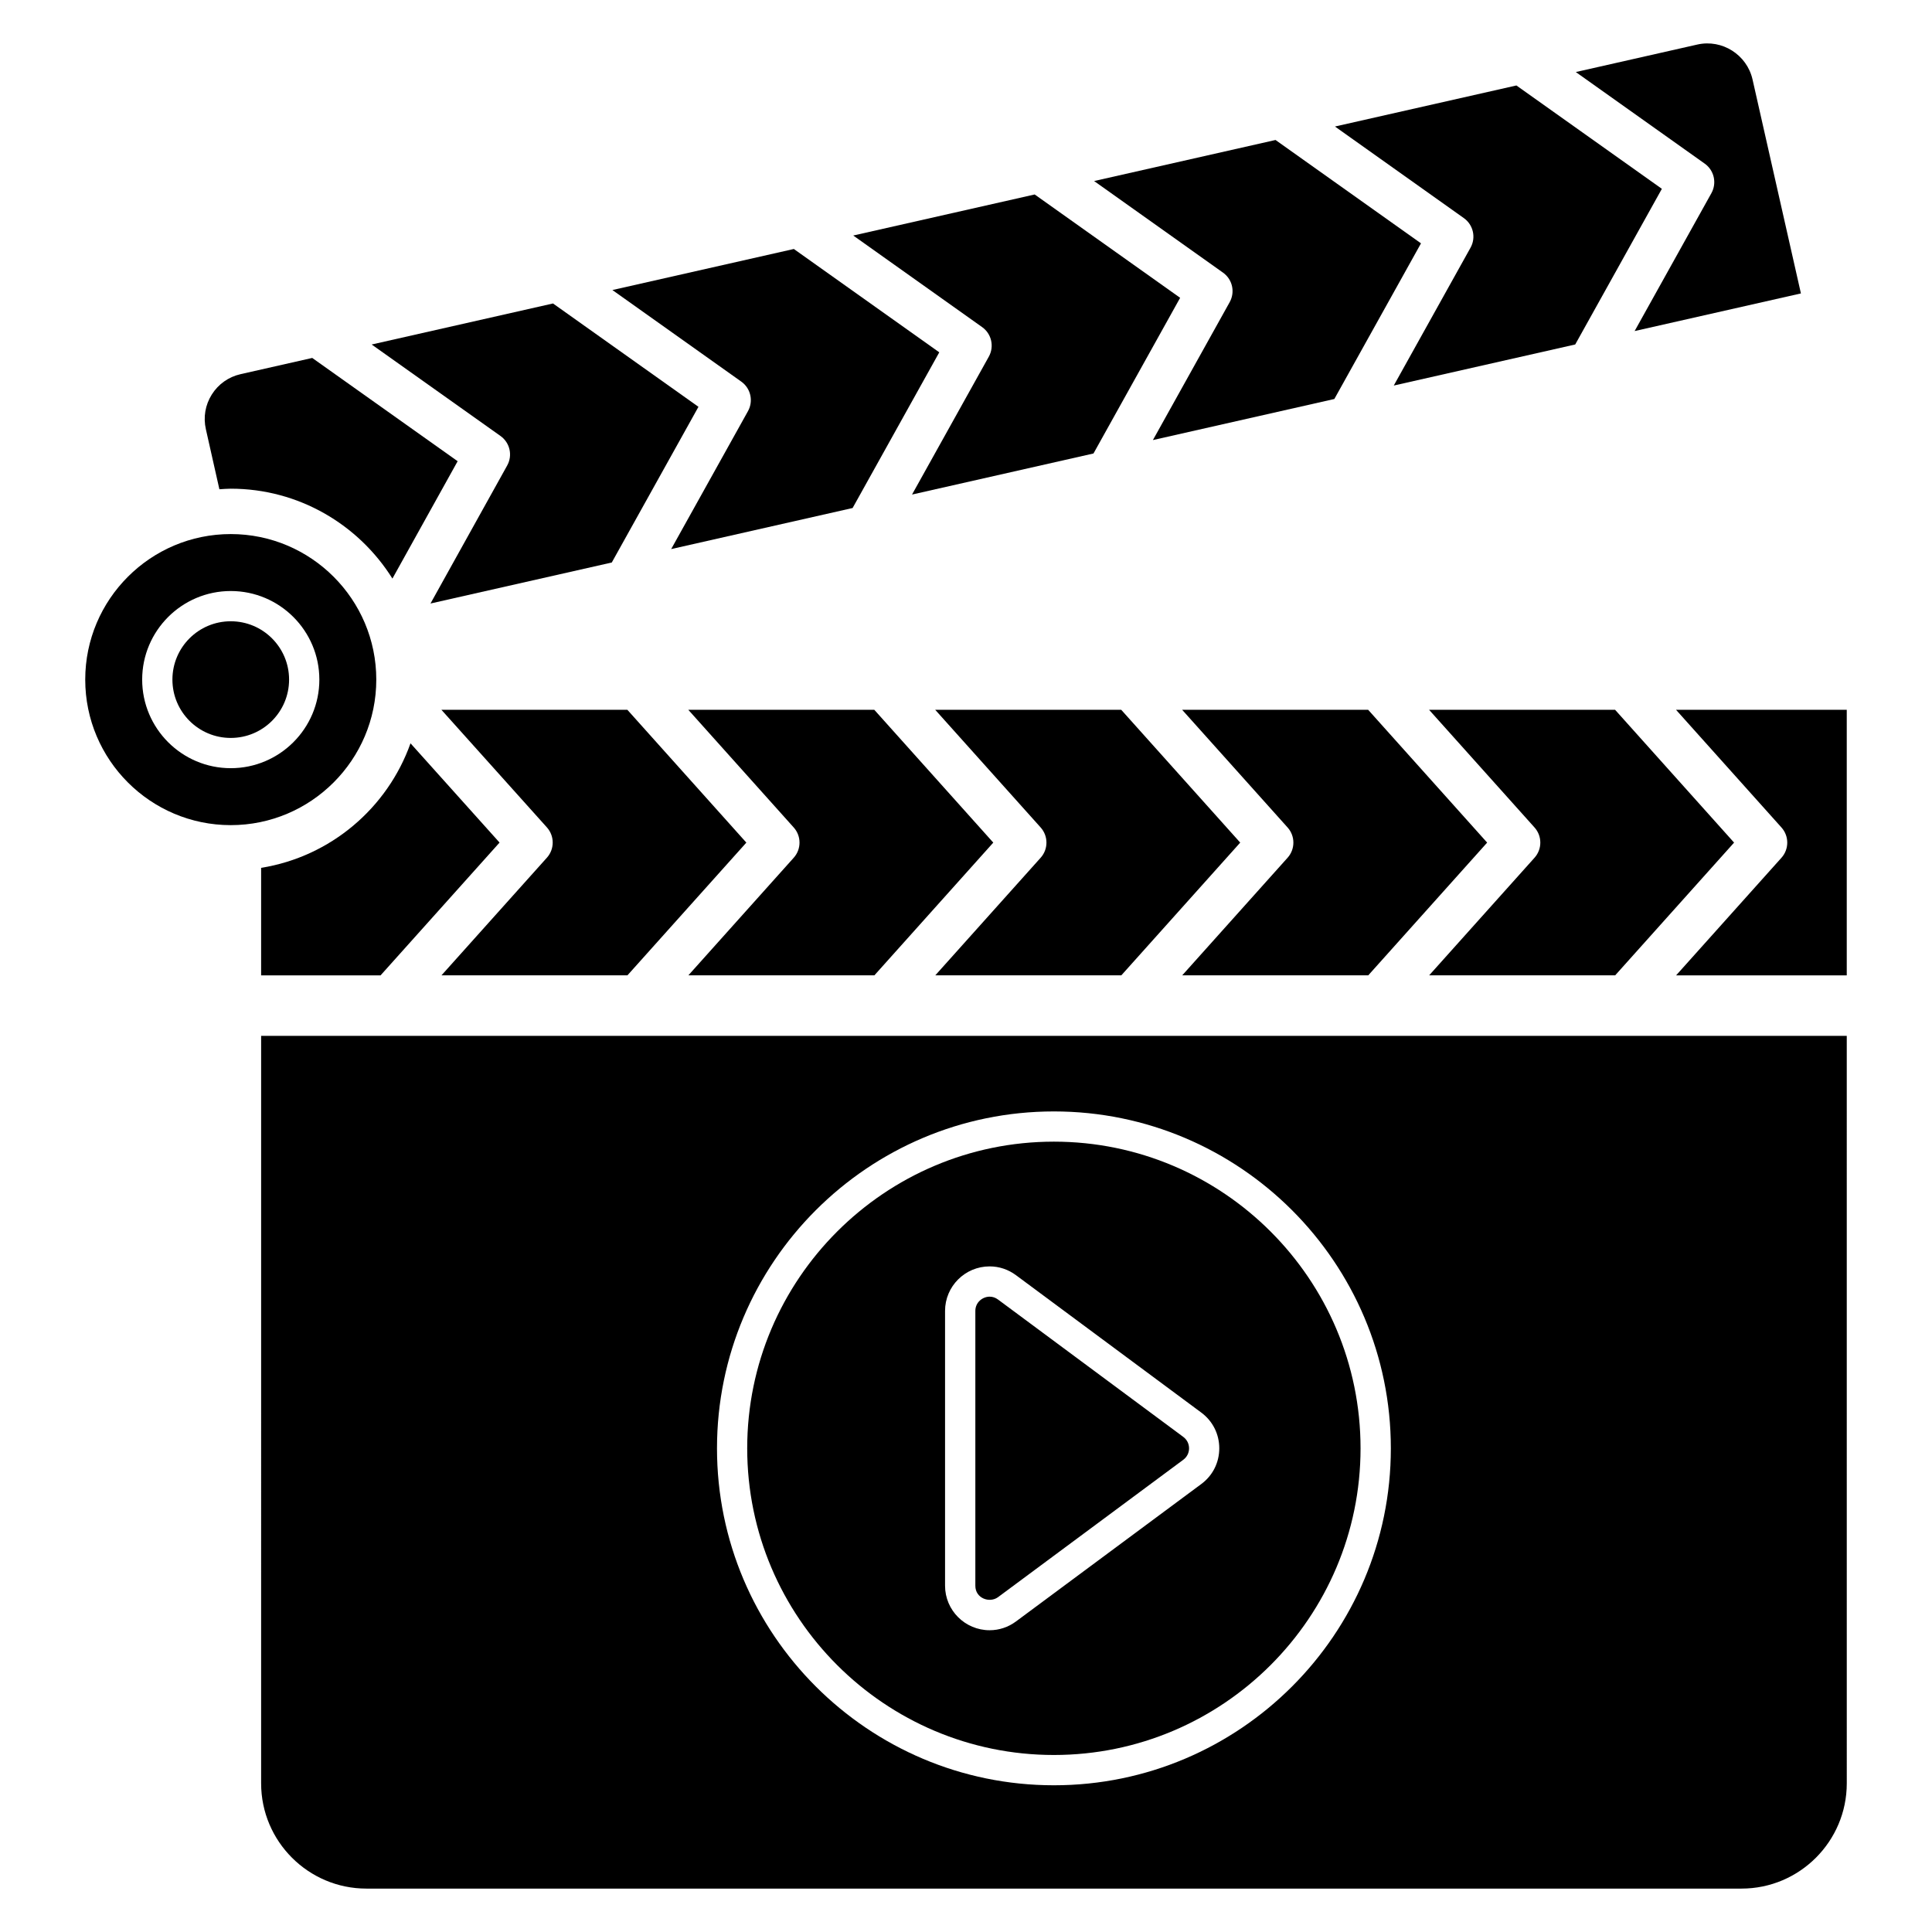 <?xml version="1.0" encoding="UTF-8"?>
<!-- Uploaded to: ICON Repo, www.iconrepo.com, Generator: ICON Repo Mixer Tools -->
<svg fill="#000000" width="800px" height="800px" version="1.1" viewBox="144 144 512 512" xmlns="http://www.w3.org/2000/svg">
 <g>
  <path d="m469.88 224.07-20.348 36.551 48.082-10.883 22.965-41.25-38.551-27.391-48.078 10.879 34.156 24.27c2.504 1.77 3.266 5.144 1.773 7.824z"/>
  <path d="m342.22 252.96-20.352 36.551 48.082-10.883 22.969-41.258-38.543-27.387-48.082 10.879 34.156 24.27c2.5 1.777 3.262 5.148 1.77 7.828z"/>
  <path d="m406.05 238.51-20.352 36.551 48.086-10.883 22.965-41.254-38.547-27.387-48.082 10.879 34.156 24.27c2.5 1.773 3.262 5.148 1.773 7.824z"/>
  <path d="m533.71 209.63-20.348 36.543 48.086-10.883 22.965-41.25-38.551-27.391-48.086 10.879 34.16 24.27c2.5 1.781 3.266 5.156 1.773 7.832z"/>
  <path d="m603.55 367.3-31.539-35.203h-49.297l27.949 31.191c2.047 2.281 2.047 5.742 0 8.023l-27.922 31.164h49.297z"/>
  <path d="m407.23 367.3-31.539-35.203h-49.293l27.945 31.191c2.047 2.281 2.047 5.742 0 8.023l-27.918 31.164h49.297z"/>
  <path d="m472.67 367.3-31.539-35.203h-49.297l27.949 31.191c2.047 2.281 2.047 5.742 0 8.023l-27.922 31.164h49.301z"/>
  <path d="m278.41 267.36-20.328 36.578 48.047-10.871 22.969-41.258-38.547-27.387-48.055 10.875 34.141 24.242c2.496 1.773 3.262 5.144 1.773 7.82z"/>
  <path d="m538.11 367.3-31.539-35.203h-49.297l27.949 31.191c2.047 2.281 2.047 5.742 0 8.023l-27.922 31.164h49.301z"/>
  <path d="m423.29 609.09c44.812 0 81.27-36.457 81.27-81.27s-36.457-81.27-81.27-81.27-81.273 36.457-81.273 81.27 36.457 81.27 81.273 81.27zm-28.84-117.69c0-6.504 5.297-11.793 11.812-11.793 2.512 0 4.93 0.805 6.988 2.332l49.109 36.414c3.027 2.246 4.762 5.695 4.762 9.465s-1.734 7.219-4.762 9.461l-49.109 36.422c-2.059 1.523-4.473 2.328-6.988 2.328-6.512 0-11.812-5.289-11.812-11.793z"/>
  <path d="m213.2 616.6c0 15.383 12.516 27.898 27.898 27.898h364.42c15.383 0 27.898-12.516 27.898-27.898l-0.004-198.08h-420.21zm210.1-178.06c49.234 0 89.289 40.055 89.289 89.289s-40.055 89.289-89.289 89.289-89.289-40.055-89.289-89.289 40.051-89.289 89.289-89.289z"/>
  <path d="m213.2 373.99v28.488h31.656l31.531-35.188-23.598-26.305c-6.102 17.156-21.188 30.047-39.59 33.004z"/>
  <path d="m597.54 195.19-20.348 36.543 44.07-9.973-12.824-56.711c-1.492-6.543-8.043-10.711-14.586-9.254l-32.246 7.297 34.16 24.27c2.5 1.773 3.266 5.148 1.773 7.828z"/>
  <path d="m588.16 332.1 27.945 31.191c2.047 2.281 2.047 5.742 0 8.023l-27.918 31.164h45.223v-70.383z"/>
  <path d="m408.48 567.27 49.109-36.422c0.965-0.715 1.523-1.816 1.523-3.023 0-1.207-0.555-2.305-1.523-3.027l-49.109-36.414c-0.676-0.5-1.418-0.754-2.211-0.754-1.824 0-3.793 1.445-3.793 3.777v72.836c-0.004 3.348 3.773 4.656 6.004 3.027z"/>
  <path d="m220.61 324.1c0 8.539-6.922 15.461-15.461 15.461-8.535 0-15.457-6.922-15.457-15.461 0-8.539 6.922-15.457 15.457-15.457 8.539 0 15.461 6.918 15.461 15.457"/>
  <path d="m243.72 324.1c0-21.266-17.301-38.566-38.566-38.566s-38.566 17.301-38.566 38.566c0 21.27 17.301 38.57 38.566 38.57s38.566-17.301 38.566-38.57zm-38.566 23.477c-12.945 0-23.477-10.531-23.477-23.477 0-12.945 10.531-23.473 23.477-23.473 12.945 0 23.477 10.527 23.477 23.473 0.004 12.941-10.527 23.477-23.477 23.477z"/>
  <path d="m341.79 367.3-31.539-35.203h-49.281l27.965 31.172c2.047 2.285 2.051 5.742 0 8.027l-27.941 31.18h49.281z"/>
  <path d="m202.14 273.66c1-0.059 1.992-0.152 3.008-0.152 18.059 0 33.898 9.543 42.848 23.82l17.285-31.102-38.535-27.367-19 4.301c-3.176 0.719-5.887 2.641-7.621 5.398-1.734 2.754-2.289 6.027-1.562 9.211z"/>
 </g>
</svg>